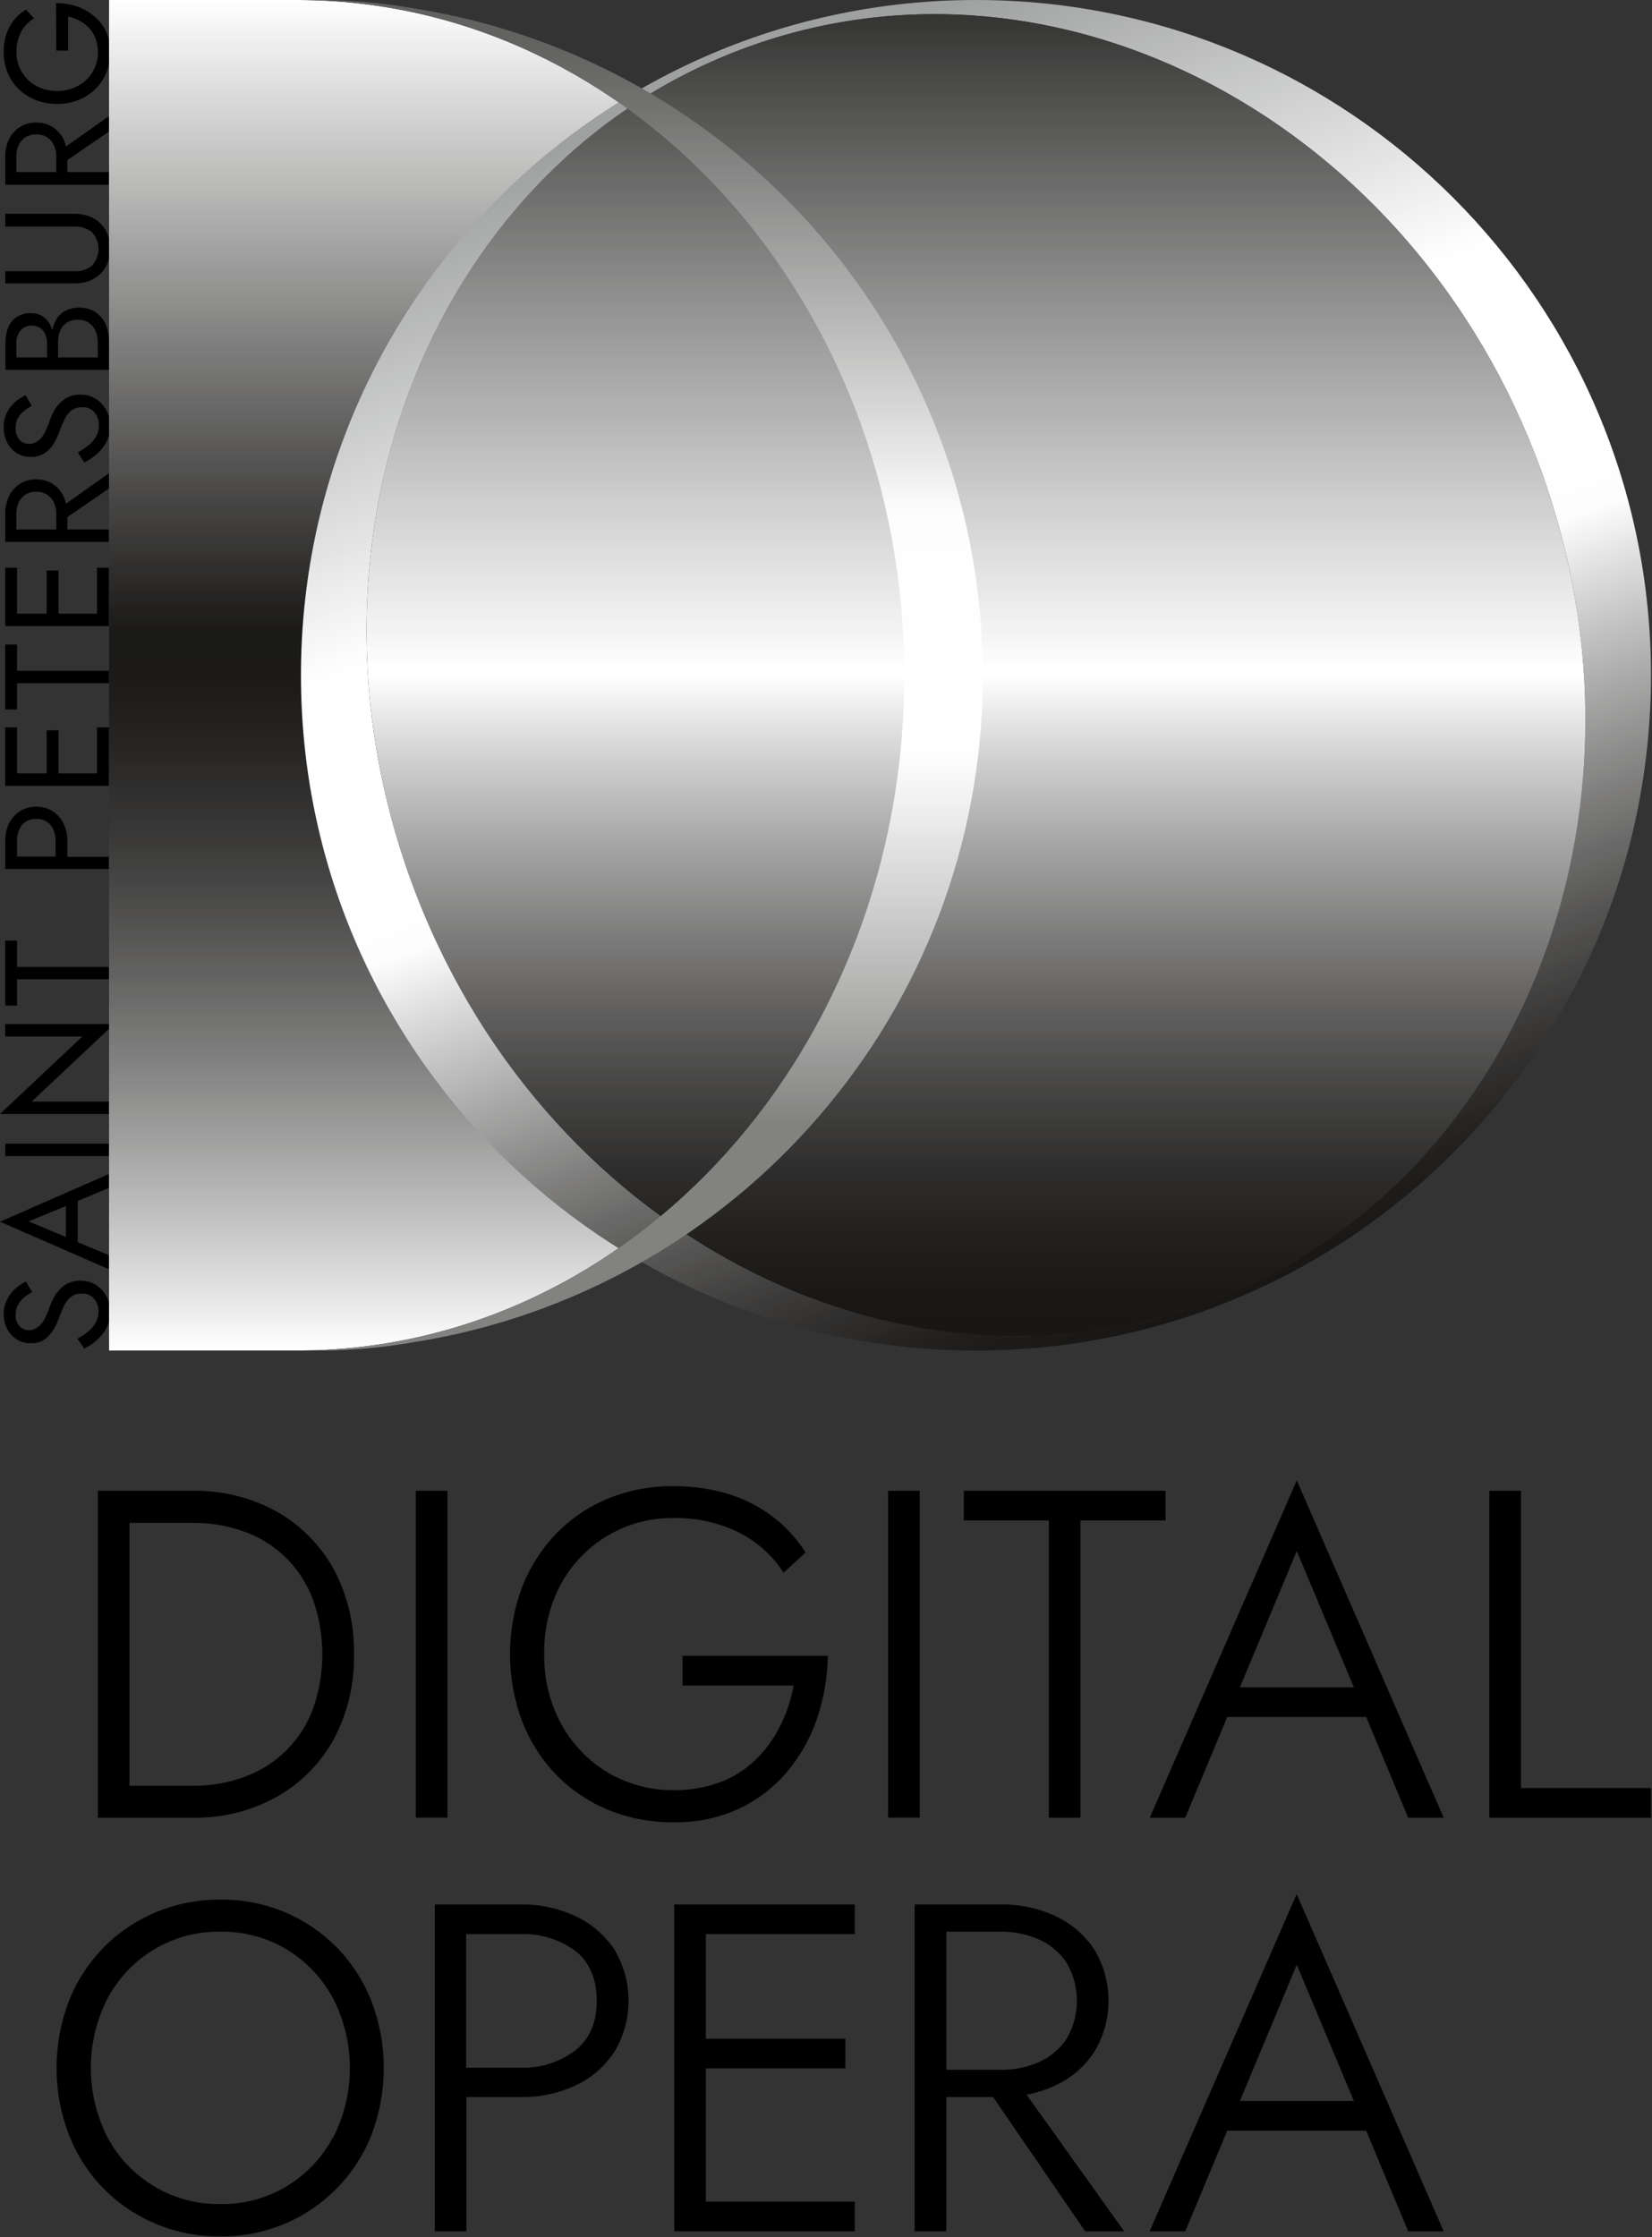 <?xml version="1.0" encoding="UTF-8"?> <svg xmlns="http://www.w3.org/2000/svg" width="984" height="1332" viewBox="0 0 984 1332" fill="none"><rect x="0" y="0" width="984" height="1332" fill="#333333" stroke="none"/><path fill-rule="evenodd" clip-rule="evenodd" d="M705.99 1082.29L731 1022.33H813.759L838.773 1082.29H859.929L772.417 881.446L684.834 1082.29H705.99ZM772.417 923.542L806.434 1004.65H738.541L772.417 923.542ZM362.591 1077.76C350.926 1073.03 340.335 1065.94 331.465 1056.93C322.633 1047.79 315.696 1036.95 311.063 1025.05C301.343 999.197 301.343 970.625 311.063 944.769C315.708 932.9 322.645 922.088 331.465 912.964C340.298 903.969 350.838 896.882 362.45 892.133C374.773 887.196 387.93 884.734 401.183 884.888C412.311 884.783 423.393 886.371 434.055 889.6C443.716 892.616 452.786 897.311 460.856 903.473C468.339 909.269 474.759 916.339 479.829 924.38L466.752 936.441C460.432 926.638 451.749 918.634 441.525 913.181C429.039 906.76 415.182 903.565 401.183 903.873C387.635 903.682 374.282 907.185 362.529 914.014C350.772 920.851 341.043 930.758 334.361 942.707C327.361 955.585 323.849 970.104 324.174 984.803C323.895 999.514 327.457 1014.04 334.502 1026.9C341.098 1038.78 350.692 1048.68 362.304 1055.55C374.165 1062.47 387.643 1066.04 401.325 1065.88C410.586 1066.01 419.794 1064.47 428.518 1061.31C436.296 1058.45 443.425 1054.04 449.495 1048.35C455.249 1042.88 460.082 1036.49 463.789 1029.43C467.602 1022.3 470.393 1014.65 472.076 1006.72L472.759 1003.6H406.541V985.923H493.087C492.899 998.239 490.862 1010.46 487.05 1022.15C483.162 1033.99 477.101 1044.98 469.185 1054.54C461.281 1064.01 451.441 1071.62 440.346 1076.85C428.097 1082.48 414.769 1085.26 401.325 1085.01C388.072 1085.16 374.915 1082.7 362.591 1077.76ZM198.537 1036.06C206.982 1020.41 211.219 1002.78 210.831 984.948C211.215 967.121 206.978 949.51 198.537 933.866C190.517 919.593 178.772 907.835 164.59 899.89C149.321 891.55 132.193 887.329 114.849 887.642H58.284V1082.29H114.849C132.193 1082.61 149.325 1078.39 164.59 1070.04C178.772 1062.09 190.517 1050.34 198.537 1036.06ZM146.155 1057.8C136.135 1061.54 125.527 1063.39 114.849 1063.27H77.116V906.731H114.849C125.527 906.623 136.131 908.473 146.155 912.206C155.37 915.564 163.757 920.93 170.723 927.908C177.689 934.891 183.072 943.328 186.496 952.635C193.833 973.545 193.833 996.385 186.496 1017.3C183.072 1026.6 177.689 1035.04 170.723 1042.02C163.757 1049 155.37 1054.36 146.155 1057.72V1057.8ZM266.505 887.642H247.674V1082.25H266.505V887.642ZM547.831 887.642H529V1082.25H547.831V887.642ZM643.596 1082.29H624.732V905.319H574.062V887.642H694.271V905.319H643.596V1082.29ZM887.122 887.642H905.954V1064.61H983.388V1082.29H887.122V887.642Z" fill="black"></path><path fill-rule="evenodd" clip-rule="evenodd" d="M731 1268.63L705.99 1328.55H684.763L772.346 1127.74L859.929 1328.55H838.772L813.758 1268.63H731ZM806.434 1250.95L772.417 1169.84L738.545 1250.95H806.434ZM200.932 1159.84C192.108 1150.83 181.634 1143.66 170.093 1138.72C157.791 1133.54 144.575 1130.93 131.252 1131.07C117.978 1130.95 104.812 1133.55 92.551 1138.72C80.907 1143.57 70.337 1150.75 61.479 1159.82C52.622 1168.89 45.652 1179.68 40.99 1191.54C31.245 1217.1 31.245 1245.42 40.99 1270.98C45.627 1282.87 52.564 1293.7 61.392 1302.82C70.266 1311.86 80.807 1319.03 92.41 1323.94C104.671 1329.11 117.832 1331.71 131.11 1331.59C144.434 1331.73 157.649 1329.12 169.952 1323.94C181.488 1319.01 191.966 1311.83 200.79 1302.82C209.681 1293.72 216.672 1282.89 221.334 1270.98C231.033 1245.47 231.033 1217.22 221.334 1191.72C216.689 1179.83 209.756 1168.99 200.932 1159.84ZM198.216 1272.76C191.691 1284.96 181.98 1295.11 170.139 1302.09C158.303 1309.06 144.8 1312.61 131.11 1312.31C117.449 1312.53 103.988 1308.96 92.18 1301.99C80.373 1295.02 70.666 1284.91 64.108 1272.76C57.538 1259.94 54.105 1245.7 54.105 1231.26C54.105 1216.81 57.538 1202.57 64.108 1189.76C70.674 1177.58 80.398 1167.45 92.235 1160.47C104.067 1153.49 117.561 1149.93 131.252 1150.16C145.213 1149.93 158.965 1153.62 170.989 1160.82C182.467 1167.87 191.908 1177.86 198.362 1189.8C204.957 1202.61 208.402 1216.86 208.402 1231.31C208.402 1245.77 204.957 1260.01 198.362 1272.83L198.216 1272.76ZM342.901 1140.96C332.531 1136.13 321.224 1133.73 309.813 1133.94H258.964V1328.55H277.795V1248.63H309.955C321.366 1248.84 332.677 1246.43 343.043 1241.6C352.354 1237.24 360.287 1230.34 365.949 1221.68C371.486 1212.51 374.415 1201.96 374.415 1191.21C374.415 1180.46 371.486 1169.92 365.949 1160.74C360.195 1152.14 352.221 1145.29 342.901 1140.96ZM342.472 1221.02C333.019 1228.02 321.512 1231.58 309.813 1231.13H277.654V1151.61H309.813C321.474 1151.11 332.969 1154.56 342.472 1161.43C351.05 1168.1 355.442 1178.13 355.442 1191.28C355.442 1204.43 351.084 1214.25 342.472 1221.02ZM420.443 1310.87H509.135V1328.55H401.612V1133.94H509.135V1151.61H420.443V1213.85H503.523V1231.53H420.443V1310.87ZM615.261 1246.38C619.965 1245.28 624.54 1243.68 628.91 1241.6C638.218 1237.24 646.15 1230.34 651.816 1221.68C657.353 1212.51 660.282 1201.96 660.282 1191.21C660.282 1180.46 657.353 1169.92 651.816 1160.74C646.1 1152.16 638.184 1145.32 628.91 1140.96C618.54 1136.14 607.233 1133.74 595.822 1133.94H544.827V1328.55H563.662V1248.63H591.535L646.383 1328.55H669.614L611.508 1247.25L615.261 1246.38ZM563.7 1232.4V1150.16H595.855C603.925 1150.02 611.924 1151.67 619.299 1154.98C625.935 1157.99 631.581 1162.87 635.559 1169.04C639.422 1175.8 641.455 1183.47 641.455 1191.28C641.455 1199.1 639.422 1206.77 635.559 1213.52C631.581 1219.69 625.935 1224.58 619.299 1227.58C611.933 1230.92 603.925 1232.56 595.855 1232.4H563.7Z" fill="black"></path><path fill-rule="evenodd" clip-rule="evenodd" d="M64.831 755.718V747.36L46.316 739.615V715.08L64.831 707.335V699.044L0 727.437L64.831 755.718ZM39.267 718.109V736.549L17.023 727.258L39.267 718.109ZM35.576 767.788C34.13 769.283 32.901 770.966 31.926 772.795C31.039 774.458 30.272 776.178 29.622 777.949C28.701 780.861 27.481 783.678 25.968 786.344C24.973 788.052 23.585 789.506 21.914 790.594C20.519 791.506 18.881 792.006 17.202 792.035C15.161 792.014 13.203 791.198 11.761 789.764C10.886 788.785 10.22 787.644 9.803 786.406C9.387 785.165 9.237 783.857 9.353 782.557C9.345 780.44 9.895 778.353 10.957 776.503C11.866 774.866 13.107 773.429 14.611 772.291C15.994 771.166 17.502 770.2 19.102 769.408L15.448 763.071C13.186 764.113 11.095 765.488 9.241 767.138C7.249 768.933 5.604 771.07 4.383 773.445C2.979 776.128 2.229 779.103 2.191 782.128C2.133 785.286 2.85 788.415 4.275 791.239C5.566 793.802 7.537 795.964 9.974 797.51C12.453 799.051 15.336 799.843 18.265 799.78C20.802 799.888 23.323 799.33 25.568 798.159C27.377 797.093 28.951 795.685 30.205 794.014C31.509 792.389 32.601 790.61 33.459 788.719C34.251 787.077 34.947 785.394 35.538 783.678C36.342 781.44 37.267 779.249 38.317 777.12C39.25 775.17 40.625 773.458 42.333 772.112C44.25 770.741 46.583 770.071 48.945 770.204C50.253 770.158 51.557 770.4 52.766 770.912C53.974 771.425 55.049 772.187 55.919 773.158C57.815 775.32 58.794 778.12 58.661 780.974C58.694 783.244 58.144 785.49 57.053 787.494C55.932 789.481 54.445 791.235 52.67 792.681C50.62 794.331 48.433 795.797 46.133 797.08L50.187 802.988C52.957 801.609 55.528 799.863 57.819 797.801C60.19 795.718 62.136 793.21 63.552 790.41C65.006 787.565 65.756 784.415 65.743 781.224C65.756 778.841 65.339 776.474 64.502 774.237C63.669 772.029 62.431 769.987 60.848 768.221C59.269 766.383 57.29 764.917 55.057 763.934C52.828 762.942 50.403 762.467 47.958 762.53C45.441 762.459 42.941 762.967 40.654 764.005C38.755 764.971 37.038 766.246 35.576 767.788ZM3.108 680.963H64.831V688.35H3.108V680.963ZM49.053 617.161L0 663.277H64.831V655.886H18.886L67.901 609.774H3.071V617.161H49.053ZM10.153 583.077V598.75H3.071V560.021H10.153V575.694H64.831V583.077H10.153ZM5.333 490.307C3.8 493.619 3.037 497.227 3.108 500.864V517.4H64.831V510.197H40.179V501.043C40.238 497.402 39.463 493.794 37.913 490.486C36.496 487.482 34.276 484.916 31.484 483.066C28.555 481.216 25.139 480.266 21.66 480.329C18.157 480.25 14.711 481.204 11.761 483.066C8.995 484.862 6.77 487.366 5.333 490.307ZM30.172 491.244C32.209 494.036 33.238 497.423 33.093 500.864V510.013H10.153V500.864C10.003 497.435 11.007 494.052 13.007 491.244C14.049 490.011 15.373 489.04 16.873 488.415C18.373 487.786 20.002 487.524 21.623 487.641C23.235 487.532 24.852 487.799 26.339 488.428C27.822 489.053 29.139 490.019 30.172 491.244ZM3.071 467.901V463.793V460.477V433.096H10.153V460.477H27.797V434.829H34.847V460.477H57.782V433.096H64.831V460.477V463.793V467.901H3.071ZM10.153 422.472V406.836H64.831V399.412H10.153V383.776H3.071V422.472H10.153ZM3.071 372.789V368.682V365.403V337.985H10.153V365.403H27.797V339.714H34.847V365.403H57.782V337.985H64.831V365.403V368.682V372.789H3.071ZM37.875 295.547C36.463 292.552 34.238 289.994 31.447 288.16C28.526 286.294 25.102 285.34 21.623 285.423C18.119 285.327 14.669 286.281 11.724 288.16C8.949 289.998 6.741 292.556 5.333 295.547C3.795 298.868 3.033 302.488 3.108 306.138V322.64H64.831V315.254H40.179V307.834L64.868 290.902V281.749L39.304 299.943C38.984 298.43 38.509 296.96 37.875 295.547ZM9.716 315.254V306.138C9.67 303.763 10.145 301.405 11.103 299.222C11.978 297.305 13.382 295.668 15.161 294.502C17.102 293.335 19.348 292.743 21.623 292.81C23.889 292.743 26.122 293.335 28.051 294.502C29.826 295.668 31.234 297.305 32.109 299.222C33.097 301.397 33.584 303.759 33.53 306.138V315.254H9.716ZM31.926 245.073C32.901 243.248 34.13 241.561 35.576 240.065C37.038 238.582 38.742 237.353 40.617 236.428C42.904 235.387 45.404 234.883 47.92 234.949C50.362 234.912 52.778 235.399 55.007 236.387C57.236 237.366 59.219 238.824 60.815 240.644C62.394 242.411 63.631 244.448 64.469 246.656C65.302 248.898 65.718 251.264 65.706 253.647C65.731 256.834 64.993 259.984 63.552 262.834C62.127 265.638 60.181 268.158 57.819 270.258C55.519 272.3 52.949 274.033 50.187 275.408L46.387 269.354C48.687 268.079 50.874 266.608 52.924 264.963C54.707 263.521 56.199 261.763 57.307 259.772C58.398 257.768 58.952 255.522 58.915 253.252C59.048 250.393 58.069 247.598 56.174 245.436C55.303 244.469 54.228 243.702 53.02 243.19C51.816 242.678 50.512 242.436 49.199 242.482C46.841 242.369 44.516 243.04 42.587 244.39C40.879 245.736 39.504 247.448 38.571 249.398C37.521 251.531 36.596 253.718 35.796 255.951C35.201 257.676 34.505 259.359 33.713 260.997C32.847 262.896 31.759 264.688 30.464 266.329C29.122 268.004 27.46 269.4 25.568 270.437C23.323 271.608 20.802 272.166 18.265 272.058C15.336 272.12 12.453 271.329 9.974 269.787C7.537 268.246 5.566 266.079 4.275 263.517C2.85 260.692 2.133 257.564 2.191 254.405C2.129 251.393 2.779 248.406 4.091 245.686C5.312 243.311 6.958 241.178 8.949 239.382C10.841 237.732 12.97 236.37 15.269 235.345L18.919 241.686C17.327 242.49 15.819 243.457 14.428 244.569C12.928 245.706 11.682 247.144 10.774 248.785C9.778 250.648 9.287 252.731 9.353 254.835C9.237 256.134 9.387 257.447 9.803 258.684C10.22 259.926 10.886 261.063 11.761 262.042C13.203 263.475 15.157 264.292 17.202 264.313C18.869 264.33 20.502 263.875 21.914 263.013C23.656 261.901 25.085 260.376 26.081 258.584C27.589 255.918 28.81 253.106 29.73 250.189C30.347 248.435 31.076 246.727 31.926 245.073ZM34.372 188.941C32.976 190.937 31.968 193.174 31.414 195.536L31.155 196.761L30.61 195.032C29.689 192.533 28.068 190.345 25.935 188.729C23.814 187.204 21.252 186.408 18.627 186.458C15.565 186.333 12.536 187.125 9.937 188.729C7.641 190.279 5.874 192.478 4.858 195.032C3.7 198.082 3.141 201.323 3.216 204.577V220.213H64.939V203.715C65.006 200.09 64.335 196.486 62.969 193.124C61.694 190.204 59.607 187.708 56.94 185.917C53.953 183.992 50.428 183.034 46.862 183.179C44.337 183.121 41.833 183.65 39.559 184.729C37.5 185.692 35.721 187.137 34.372 188.941ZM9.716 204.577C9.612 201.827 10.461 199.119 12.128 196.907C12.94 195.903 13.986 195.107 15.174 194.578C16.361 194.057 17.657 193.812 18.956 193.882C20.702 193.832 22.423 194.311 23.889 195.249C25.273 196.22 26.352 197.553 26.993 199.103C27.718 200.84 28.081 202.702 28.051 204.577V212.831H9.791L9.716 204.577ZM52.745 192.078C54.515 193.245 55.924 194.878 56.794 196.799C57.786 198.969 58.273 201.336 58.223 203.715V212.831H34.588V203.715C34.555 201.886 34.801 200.065 35.321 198.311C35.776 196.77 36.546 195.336 37.584 194.095C38.559 192.903 39.813 191.966 41.237 191.358C42.829 190.683 44.545 190.349 46.279 190.387C48.545 190.291 50.795 190.854 52.745 192.008V192.078ZM54.786 138.292C51.92 135.955 48.279 134.747 44.562 134.905H3.108V127.302H44.562C47.441 127.268 50.299 127.756 52.999 128.743C55.515 129.643 57.807 131.068 59.719 132.922C61.631 134.784 63.135 137.017 64.135 139.48C66.231 144.971 66.231 151.028 64.135 156.519C63.131 158.998 61.627 161.252 59.719 163.148C57.79 164.977 55.503 166.402 52.999 167.327C50.291 168.285 47.437 168.764 44.562 168.731H3.108V161.527H44.562C48.279 161.702 51.928 160.494 54.786 158.14C57.282 155.42 58.661 151.883 58.661 148.216C58.661 144.55 57.282 141.013 54.786 138.292ZM37.875 82.918C36.434 79.985 34.213 77.494 31.447 75.711C28.526 73.844 25.102 72.89 21.623 72.974C18.119 72.878 14.669 73.832 11.724 75.711C8.97 77.49 6.758 79.985 5.333 82.918C3.8 86.227 3.037 89.834 3.108 93.472V110.008H64.831V102.479H40.179V95.276L64.868 78.344V69.191L39.3 87.206C38.98 85.731 38.5 84.293 37.875 82.918ZM9.716 102.479V93.33C9.678 90.951 10.153 88.597 11.103 86.414C11.978 84.506 13.386 82.877 15.161 81.727C17.102 80.556 19.348 79.969 21.623 80.035C23.889 79.973 26.122 80.56 28.051 81.727C29.826 82.877 31.234 84.506 32.109 86.414C33.088 88.589 33.576 90.947 33.53 93.33V102.479H9.716ZM40.579 30.136H33.53L33.347 1.856C37.492 1.839 41.612 2.485 45.55 3.768C49.303 4.985 52.791 6.905 55.811 9.422C58.907 11.909 61.402 15.05 63.114 18.608C64.902 22.5 65.785 26.733 65.706 31.003C65.756 35.198 64.96 39.36 63.369 43.252C61.869 46.939 59.623 50.288 56.761 53.088C53.861 55.896 50.424 58.1 46.641 59.571C42.612 61.142 38.304 61.925 33.967 61.875C29.622 61.929 25.306 61.146 21.26 59.571C17.49 58.083 14.053 55.88 11.14 53.088C8.282 50.288 6.033 46.939 4.529 43.252C2.954 39.356 2.162 35.198 2.191 31.003C2.15 27.478 2.641 23.97 3.654 20.591C4.658 17.55 6.179 14.7 8.149 12.159C10.145 9.584 12.624 7.405 15.448 5.747L20.306 10.972C17.023 12.863 14.353 15.638 12.603 18.971C10.67 22.712 9.716 26.874 9.828 31.074C9.77 35.152 10.832 39.173 12.895 42.71C14.924 46.185 17.865 49.059 21.406 51.034C25.277 53.155 29.651 54.225 34.08 54.134C38.484 54.213 42.829 53.142 46.679 51.034C50.257 49.043 53.228 46.139 55.278 42.627C57.328 39.119 58.382 35.127 58.328 31.074C58.369 28.299 57.898 25.541 56.94 22.933C56.09 20.629 54.786 18.508 53.107 16.7C51.482 14.975 49.583 13.525 47.483 12.413C45.325 11.222 43 10.359 40.579 9.855V30.136Z" fill="black"></path><path d="M64.946 0V804.136H176.984C376.727 804.136 538.644 624.125 538.644 402.072C538.644 180.015 376.727 0 176.984 0H64.946Z" fill="url(#paint0_linear_52_126)"></path><path d="M179.255 402.072C179.255 624.125 359.266 804.136 581.319 804.136C803.376 804.136 983.387 624.125 983.387 402.072C983.387 180.015 803.376 0 581.319 0C359.266 0 179.255 180.015 179.255 402.072ZM244.894 524.514C169.714 317.96 259.393 95.686 445.195 28.06C630.993 -39.567 842.559 73.064 917.743 279.618C992.924 486.176 903.249 708.45 717.451 776.076C680.875 789.388 643.292 795.716 605.958 795.716C453.627 795.724 305.28 690.414 244.894 524.514Z" fill="url(#paint1_linear_52_126)"></path><path d="M445.195 28.06C259.393 95.686 169.714 317.96 244.894 524.514C320.078 731.073 531.645 843.699 717.447 776.076C903.249 708.454 992.923 486.176 917.743 279.618C857.362 113.734 709.002 8.428 556.688 8.42C519.342 8.416 481.779 14.744 445.195 28.06Z" fill="url(#paint2_linear_52_126)"></path><path d="M176.984 0C376.727 0 538.644 180.015 538.644 402.072C538.644 624.125 376.727 804.136 176.984 804.136H189.754C209.202 804.136 228.275 802.378 246.89 799.091C438.754 768.636 585.435 602.502 585.435 402.072C585.435 201.646 438.766 35.521 246.919 5.054C228.292 1.758 209.21 0 189.754 0H176.984Z" fill="url(#paint3_linear_52_126)"></path><defs><linearGradient id="paint0_linear_52_126" x1="301.796" y1="804.134" x2="301.796" y2="0.003" gradientUnits="userSpaceOnUse"><stop stop-color="white"></stop><stop offset="0.004" stop-color="#FCFCFC"></stop><stop offset="0.008" stop-color="#FAFAFA"></stop><stop offset="0.012" stop-color="#F7F7F7"></stop><stop offset="0.016" stop-color="#F5F5F5"></stop><stop offset="0.02" stop-color="#F2F2F2"></stop><stop offset="0.023" stop-color="#F0F0F0"></stop><stop offset="0.027" stop-color="#EDEDED"></stop><stop offset="0.031" stop-color="#EBEBEB"></stop><stop offset="0.035" stop-color="#E8E8E8"></stop><stop offset="0.039" stop-color="#E6E6E6"></stop><stop offset="0.043" stop-color="#E4E3E3"></stop><stop offset="0.047" stop-color="#E1E1E1"></stop><stop offset="0.051" stop-color="#DFDFDE"></stop><stop offset="0.055" stop-color="#DCDCDC"></stop><stop offset="0.059" stop-color="#DADADA"></stop><stop offset="0.062" stop-color="#D7D7D7"></stop><stop offset="0.066" stop-color="#D5D5D5"></stop><stop offset="0.07" stop-color="#D3D2D2"></stop><stop offset="0.074" stop-color="#D0D0D0"></stop><stop offset="0.078" stop-color="#CECECD"></stop><stop offset="0.082" stop-color="#CCCBCB"></stop><stop offset="0.086" stop-color="#C9C9C9"></stop><stop offset="0.09" stop-color="#C7C7C6"></stop><stop offset="0.094" stop-color="#C5C4C4"></stop><stop offset="0.098" stop-color="#C2C2C2"></stop><stop offset="0.102" stop-color="#C0C0BF"></stop><stop offset="0.105" stop-color="#BEBDBD"></stop><stop offset="0.109" stop-color="#BBBBBB"></stop><stop offset="0.113" stop-color="#B9B9B9"></stop><stop offset="0.117" stop-color="#B7B7B6"></stop><stop offset="0.121" stop-color="#B5B4B4"></stop><stop offset="0.125" stop-color="#B2B2B2"></stop><stop offset="0.129" stop-color="#B0B0AF"></stop><stop offset="0.133" stop-color="#AEAEAD"></stop><stop offset="0.137" stop-color="#ACABAB"></stop><stop offset="0.141" stop-color="#A9A9A9"></stop><stop offset="0.145" stop-color="#A7A7A7"></stop><stop offset="0.148" stop-color="#A5A5A4"></stop><stop offset="0.152" stop-color="#A3A3A2"></stop><stop offset="0.156" stop-color="#A1A0A0"></stop><stop offset="0.16" stop-color="#9F9E9E"></stop><stop offset="0.164" stop-color="#9D9C9C"></stop><stop offset="0.168" stop-color="#9A9A9A"></stop><stop offset="0.172" stop-color="#989897"></stop><stop offset="0.176" stop-color="#969695"></stop><stop offset="0.18" stop-color="#949493"></stop><stop offset="0.184" stop-color="#929291"></stop><stop offset="0.188" stop-color="#90908F"></stop><stop offset="0.191" stop-color="#8E8D8D"></stop><stop offset="0.195" stop-color="#8C8B8B"></stop><stop offset="0.199" stop-color="#8A8989"></stop><stop offset="0.203" stop-color="#888787"></stop><stop offset="0.207" stop-color="#868585"></stop><stop offset="0.211" stop-color="#848383"></stop><stop offset="0.215" stop-color="#828181"></stop><stop offset="0.219" stop-color="#807F7F"></stop><stop offset="0.223" stop-color="#7E7D7D"></stop><stop offset="0.227" stop-color="#7C7B7B"></stop><stop offset="0.23" stop-color="#7A7979"></stop><stop offset="0.234" stop-color="#787877"></stop><stop offset="0.238" stop-color="#767675"></stop><stop offset="0.242" stop-color="#747473"></stop><stop offset="0.246" stop-color="#727271"></stop><stop offset="0.25" stop-color="#71706F"></stop><stop offset="0.254" stop-color="#6F6E6D"></stop><stop offset="0.258" stop-color="#6D6C6C"></stop><stop offset="0.262" stop-color="#6B6A6A"></stop><stop offset="0.266" stop-color="#696968"></stop><stop offset="0.27" stop-color="#676766"></stop><stop offset="0.273" stop-color="#666564"></stop><stop offset="0.277" stop-color="#646362"></stop><stop offset="0.281" stop-color="#626161"></stop><stop offset="0.285" stop-color="#60605F"></stop><stop offset="0.289" stop-color="#5F5E5D"></stop><stop offset="0.293" stop-color="#5D5C5B"></stop><stop offset="0.297" stop-color="#5B5A5A"></stop><stop offset="0.301" stop-color="#595958"></stop><stop offset="0.305" stop-color="#585756"></stop><stop offset="0.309" stop-color="#565555"></stop><stop offset="0.312" stop-color="#545453"></stop><stop offset="0.316" stop-color="#535251"></stop><stop offset="0.32" stop-color="#515050"></stop><stop offset="0.324" stop-color="#504F4E"></stop><stop offset="0.328" stop-color="#4E4D4C"></stop><stop offset="0.332" stop-color="#4C4C4B"></stop><stop offset="0.336" stop-color="#4B4A49"></stop><stop offset="0.34" stop-color="#494848"></stop><stop offset="0.344" stop-color="#484746"></stop><stop offset="0.348" stop-color="#464545"></stop><stop offset="0.352" stop-color="#454443"></stop><stop offset="0.355" stop-color="#434242"></stop><stop offset="0.359" stop-color="#424140"></stop><stop offset="0.363" stop-color="#40403F"></stop><stop offset="0.367" stop-color="#3F3E3D"></stop><stop offset="0.371" stop-color="#3D3D3C"></stop><stop offset="0.375" stop-color="#3C3B3A"></stop><stop offset="0.379" stop-color="#3B3A39"></stop><stop offset="0.383" stop-color="#393838"></stop><stop offset="0.387" stop-color="#383736"></stop><stop offset="0.391" stop-color="#373635"></stop><stop offset="0.395" stop-color="#353434"></stop><stop offset="0.398" stop-color="#343332"></stop><stop offset="0.406" stop-color="#333231"></stop><stop offset="0.414" stop-color="#302F2F"></stop><stop offset="0.422" stop-color="#2E2D2C"></stop><stop offset="0.43" stop-color="#2C2B2A"></stop><stop offset="0.438" stop-color="#292827"></stop><stop offset="0.445" stop-color="#272625"></stop><stop offset="0.453" stop-color="#252423"></stop><stop offset="0.461" stop-color="#232221"></stop><stop offset="0.469" stop-color="#21201F"></stop><stop offset="0.477" stop-color="#201F1E"></stop><stop offset="0.484" stop-color="#1E1D1C"></stop><stop offset="0.492" stop-color="#1D1C1B"></stop><stop offset="0.5" stop-color="#1B1A19"></stop><stop offset="0.531" stop-color="#1A1A19"></stop><stop offset="0.535" stop-color="#1C1B1A"></stop><stop offset="0.539" stop-color="#1E1D1C"></stop><stop offset="0.543" stop-color="#1F1F1E"></stop><stop offset="0.547" stop-color="#21201F"></stop><stop offset="0.551" stop-color="#232221"></stop><stop offset="0.555" stop-color="#252423"></stop><stop offset="0.559" stop-color="#262525"></stop><stop offset="0.562" stop-color="#282726"></stop><stop offset="0.566" stop-color="#2A2928"></stop><stop offset="0.57" stop-color="#2C2B2A"></stop><stop offset="0.574" stop-color="#2E2D2C"></stop><stop offset="0.578" stop-color="#2F2E2E"></stop><stop offset="0.582" stop-color="#31302F"></stop><stop offset="0.586" stop-color="#333231"></stop><stop offset="0.59" stop-color="#353433"></stop><stop offset="0.594" stop-color="#373635"></stop><stop offset="0.598" stop-color="#383837"></stop><stop offset="0.602" stop-color="#3A3939"></stop><stop offset="0.605" stop-color="#3C3B3A"></stop><stop offset="0.609" stop-color="#3E3D3C"></stop><stop offset="0.613" stop-color="#403F3E"></stop><stop offset="0.617" stop-color="#424140"></stop><stop offset="0.621" stop-color="#434342"></stop><stop offset="0.625" stop-color="#454444"></stop><stop offset="0.629" stop-color="#474646"></stop><stop offset="0.633" stop-color="#494847"></stop><stop offset="0.637" stop-color="#4B4A49"></stop><stop offset="0.641" stop-color="#4D4C4B"></stop><stop offset="0.645" stop-color="#4F4E4D"></stop><stop offset="0.648" stop-color="#50504F"></stop><stop offset="0.652" stop-color="#525251"></stop><stop offset="0.656" stop-color="#545353"></stop><stop offset="0.66" stop-color="#565555"></stop><stop offset="0.664" stop-color="#585756"></stop><stop offset="0.668" stop-color="#5A5958"></stop><stop offset="0.672" stop-color="#5C5B5A"></stop><stop offset="0.676" stop-color="#5E5D5C"></stop><stop offset="0.68" stop-color="#5F5F5E"></stop><stop offset="0.684" stop-color="#616160"></stop><stop offset="0.688" stop-color="#636362"></stop><stop offset="0.691" stop-color="#656464"></stop><stop offset="0.695" stop-color="#676666"></stop><stop offset="0.699" stop-color="#696868"></stop><stop offset="0.703" stop-color="#6B6A6A"></stop><stop offset="0.707" stop-color="#6D6C6B"></stop><stop offset="0.711" stop-color="#6F6E6D"></stop><stop offset="0.715" stop-color="#71706F"></stop><stop offset="0.719" stop-color="#727271"></stop><stop offset="0.723" stop-color="#747473"></stop><stop offset="0.727" stop-color="#767675"></stop><stop offset="0.73" stop-color="#787877"></stop><stop offset="0.734" stop-color="#7A7979"></stop><stop offset="0.738" stop-color="#7C7B7B"></stop><stop offset="0.742" stop-color="#7E7D7D"></stop><stop offset="0.746" stop-color="#807F7F"></stop><stop offset="0.75" stop-color="#828181"></stop><stop offset="0.754" stop-color="#848383"></stop><stop offset="0.758" stop-color="#868585"></stop><stop offset="0.762" stop-color="#888786"></stop><stop offset="0.766" stop-color="#898988"></stop><stop offset="0.77" stop-color="#8B8B8A"></stop><stop offset="0.773" stop-color="#8D8D8C"></stop><stop offset="0.777" stop-color="#8F8F8E"></stop><stop offset="0.781" stop-color="#919190"></stop><stop offset="0.785" stop-color="#939392"></stop><stop offset="0.789" stop-color="#959594"></stop><stop offset="0.793" stop-color="#979796"></stop><stop offset="0.797" stop-color="#999898"></stop><stop offset="0.801" stop-color="#9B9A9A"></stop><stop offset="0.805" stop-color="#9D9C9C"></stop><stop offset="0.809" stop-color="#9F9E9E"></stop><stop offset="0.812" stop-color="#A1A0A0"></stop><stop offset="0.816" stop-color="#A3A2A2"></stop><stop offset="0.82" stop-color="#A5A4A4"></stop><stop offset="0.824" stop-color="#A6A6A6"></stop><stop offset="0.828" stop-color="#A8A8A8"></stop><stop offset="0.832" stop-color="#AAAAAA"></stop><stop offset="0.836" stop-color="#ACACAC"></stop><stop offset="0.84" stop-color="#AEAEAE"></stop><stop offset="0.844" stop-color="#B0B0B0"></stop><stop offset="0.848" stop-color="#B2B2B2"></stop><stop offset="0.852" stop-color="#B4B4B3"></stop><stop offset="0.855" stop-color="#B6B6B5"></stop><stop offset="0.859" stop-color="#B8B8B7"></stop><stop offset="0.863" stop-color="#BABAB9"></stop><stop offset="0.867" stop-color="#BCBCBB"></stop><stop offset="0.871" stop-color="#BEBEBD"></stop><stop offset="0.875" stop-color="#C0C0BF"></stop><stop offset="0.879" stop-color="#C2C2C1"></stop><stop offset="0.883" stop-color="#C4C4C3"></stop><stop offset="0.887" stop-color="#C6C5C5"></stop><stop offset="0.891" stop-color="#C8C7C7"></stop><stop offset="0.895" stop-color="#CAC9C9"></stop><stop offset="0.898" stop-color="#CCCBCB"></stop><stop offset="0.902" stop-color="#CECDCD"></stop><stop offset="0.906" stop-color="#D0CFCF"></stop><stop offset="0.91" stop-color="#D2D1D1"></stop><stop offset="0.914" stop-color="#D3D3D3"></stop><stop offset="0.918" stop-color="#D5D5D5"></stop><stop offset="0.922" stop-color="#D7D7D7"></stop><stop offset="0.926" stop-color="#D9D9D9"></stop><stop offset="0.93" stop-color="#DBDBDB"></stop><stop offset="0.934" stop-color="#DDDDDD"></stop><stop offset="0.938" stop-color="#DFDFDF"></stop><stop offset="0.941" stop-color="#E1E1E1"></stop><stop offset="0.945" stop-color="#E3E3E3"></stop><stop offset="0.949" stop-color="#E5E5E5"></stop><stop offset="0.953" stop-color="#E7E7E7"></stop><stop offset="0.957" stop-color="#E9E9E9"></stop><stop offset="0.961" stop-color="#EBEBEB"></stop><stop offset="0.965" stop-color="#EDEDED"></stop><stop offset="0.969" stop-color="#EFEFEF"></stop><stop offset="0.973" stop-color="#F1F1F1"></stop><stop offset="0.977" stop-color="#F3F3F3"></stop><stop offset="0.98" stop-color="#F5F5F5"></stop><stop offset="0.984" stop-color="#F7F7F7"></stop><stop offset="0.988" stop-color="#F9F9F9"></stop><stop offset="0.992" stop-color="#FBFBFB"></stop><stop offset="0.996" stop-color="#FDFDFD"></stop><stop offset="1" stop-color="white"></stop></linearGradient><linearGradient id="paint1_linear_52_126" x1="722.881" y1="779.994" x2="448.018" y2="46.186" gradientUnits="userSpaceOnUse"><stop stop-color="#181716"></stop><stop offset="0.016" stop-color="#191817"></stop><stop offset="0.023" stop-color="#1B1A19"></stop><stop offset="0.031" stop-color="#1C1B1A"></stop><stop offset="0.039" stop-color="#1E1D1C"></stop><stop offset="0.047" stop-color="#201F1E"></stop><stop offset="0.055" stop-color="#222120"></stop><stop offset="0.062" stop-color="#252423"></stop><stop offset="0.07" stop-color="#272625"></stop><stop offset="0.074" stop-color="#2A2928"></stop><stop offset="0.078" stop-color="#2B2A29"></stop><stop offset="0.082" stop-color="#2C2B2A"></stop><stop offset="0.086" stop-color="#2E2D2C"></stop><stop offset="0.09" stop-color="#2F2E2D"></stop><stop offset="0.094" stop-color="#302F2F"></stop><stop offset="0.098" stop-color="#323130"></stop><stop offset="0.102" stop-color="#333231"></stop><stop offset="0.105" stop-color="#353433"></stop><stop offset="0.109" stop-color="#363534"></stop><stop offset="0.113" stop-color="#383736"></stop><stop offset="0.117" stop-color="#393837"></stop><stop offset="0.121" stop-color="#3B3A39"></stop><stop offset="0.125" stop-color="#3C3B3B"></stop><stop offset="0.129" stop-color="#3E3D3C"></stop><stop offset="0.133" stop-color="#403F3E"></stop><stop offset="0.137" stop-color="#414040"></stop><stop offset="0.141" stop-color="#434241"></stop><stop offset="0.145" stop-color="#444443"></stop><stop offset="0.148" stop-color="#464545"></stop><stop offset="0.152" stop-color="#484746"></stop><stop offset="0.156" stop-color="#4A4948"></stop><stop offset="0.16" stop-color="#4B4B4A"></stop><stop offset="0.164" stop-color="#4D4C4B"></stop><stop offset="0.168" stop-color="#4F4E4D"></stop><stop offset="0.172" stop-color="#51504F"></stop><stop offset="0.176" stop-color="#525251"></stop><stop offset="0.18" stop-color="#545353"></stop><stop offset="0.184" stop-color="#565555"></stop><stop offset="0.188" stop-color="#585756"></stop><stop offset="0.191" stop-color="#5A5958"></stop><stop offset="0.195" stop-color="#5C5B5A"></stop><stop offset="0.199" stop-color="#5D5D5C"></stop><stop offset="0.203" stop-color="#5F5F5E"></stop><stop offset="0.207" stop-color="#616160"></stop><stop offset="0.211" stop-color="#636362"></stop><stop offset="0.215" stop-color="#656564"></stop><stop offset="0.219" stop-color="#676766"></stop><stop offset="0.223" stop-color="#696868"></stop><stop offset="0.227" stop-color="#6B6A6A"></stop><stop offset="0.23" stop-color="#6D6C6C"></stop><stop offset="0.234" stop-color="#6F6F6E"></stop><stop offset="0.238" stop-color="#717170"></stop><stop offset="0.242" stop-color="#737372"></stop><stop offset="0.246" stop-color="#757574"></stop><stop offset="0.25" stop-color="#777776"></stop><stop offset="0.254" stop-color="#797978"></stop><stop offset="0.258" stop-color="#7C7B7A"></stop><stop offset="0.262" stop-color="#7E7D7C"></stop><stop offset="0.266" stop-color="#807F7F"></stop><stop offset="0.27" stop-color="#828181"></stop><stop offset="0.273" stop-color="#848383"></stop><stop offset="0.277" stop-color="#868685"></stop><stop offset="0.281" stop-color="#888887"></stop><stop offset="0.285" stop-color="#8B8A89"></stop><stop offset="0.289" stop-color="#8D8C8C"></stop><stop offset="0.293" stop-color="#8F8E8E"></stop><stop offset="0.297" stop-color="#919190"></stop><stop offset="0.301" stop-color="#939392"></stop><stop offset="0.305" stop-color="#969595"></stop><stop offset="0.309" stop-color="#989797"></stop><stop offset="0.312" stop-color="#9A9A99"></stop><stop offset="0.316" stop-color="#9C9C9B"></stop><stop offset="0.32" stop-color="#9F9E9E"></stop><stop offset="0.324" stop-color="#A1A1A0"></stop><stop offset="0.328" stop-color="#A3A3A2"></stop><stop offset="0.332" stop-color="#A6A5A5"></stop><stop offset="0.336" stop-color="#A8A7A7"></stop><stop offset="0.34" stop-color="#AAAAA9"></stop><stop offset="0.344" stop-color="#ADACAC"></stop><stop offset="0.348" stop-color="#AFAFAE"></stop><stop offset="0.352" stop-color="#B1B1B1"></stop><stop offset="0.355" stop-color="#B4B3B3"></stop><stop offset="0.359" stop-color="#B6B6B5"></stop><stop offset="0.363" stop-color="#B8B8B8"></stop><stop offset="0.367" stop-color="#BBBBBA"></stop><stop offset="0.371" stop-color="#BDBDBD"></stop><stop offset="0.375" stop-color="#C0BFBF"></stop><stop offset="0.379" stop-color="#C2C2C2"></stop><stop offset="0.383" stop-color="#C5C4C4"></stop><stop offset="0.387" stop-color="#C7C7C7"></stop><stop offset="0.391" stop-color="#C9C9C9"></stop><stop offset="0.395" stop-color="#CCCCCB"></stop><stop offset="0.398" stop-color="#CECECE"></stop><stop offset="0.402" stop-color="#D1D1D1"></stop><stop offset="0.406" stop-color="#D3D3D3"></stop><stop offset="0.41" stop-color="#D6D6D6"></stop><stop offset="0.414" stop-color="#D8D8D8"></stop><stop offset="0.418" stop-color="#DBDBDB"></stop><stop offset="0.422" stop-color="#DEDDDD"></stop><stop offset="0.426" stop-color="#E0E0E0"></stop><stop offset="0.43" stop-color="#E3E3E2"></stop><stop offset="0.434" stop-color="#E5E5E5"></stop><stop offset="0.438" stop-color="#E8E8E8"></stop><stop offset="0.441" stop-color="#EAEAEA"></stop><stop offset="0.445" stop-color="#EDEDED"></stop><stop offset="0.449" stop-color="#F0F0EF"></stop><stop offset="0.453" stop-color="#F2F2F2"></stop><stop offset="0.457" stop-color="#F5F5F5"></stop><stop offset="0.461" stop-color="#F7F7F7"></stop><stop offset="0.465" stop-color="#FAFAFA"></stop><stop offset="0.469" stop-color="#FDFDFD"></stop><stop offset="0.5" stop-color="#FEFEFE"></stop><stop offset="0.625" stop-color="white"></stop><stop offset="0.688" stop-color="#FEFEFE"></stop><stop offset="0.695" stop-color="#FCFCFC"></stop><stop offset="0.703" stop-color="#FAFAFA"></stop><stop offset="0.711" stop-color="#F7F7F7"></stop><stop offset="0.719" stop-color="#F5F5F5"></stop><stop offset="0.727" stop-color="#F2F3F3"></stop><stop offset="0.734" stop-color="#F0F0F0"></stop><stop offset="0.742" stop-color="#EEEEEE"></stop><stop offset="0.75" stop-color="#EBECEC"></stop><stop offset="0.758" stop-color="#E9E9E9"></stop><stop offset="0.766" stop-color="#E7E7E7"></stop><stop offset="0.773" stop-color="#E4E4E4"></stop><stop offset="0.781" stop-color="#E2E2E2"></stop><stop offset="0.789" stop-color="#DFE0E0"></stop><stop offset="0.797" stop-color="#DDDDDD"></stop><stop offset="0.805" stop-color="#DBDBDB"></stop><stop offset="0.812" stop-color="#D8D9D9"></stop><stop offset="0.82" stop-color="#D6D6D6"></stop><stop offset="0.828" stop-color="#D4D4D4"></stop><stop offset="0.836" stop-color="#D1D2D2"></stop><stop offset="0.844" stop-color="#CFCFCF"></stop><stop offset="0.852" stop-color="#CCCDCD"></stop><stop offset="0.859" stop-color="#CACBCB"></stop><stop offset="0.867" stop-color="#C8C8C8"></stop><stop offset="0.875" stop-color="#C5C6C6"></stop><stop offset="0.883" stop-color="#C3C4C4"></stop><stop offset="0.891" stop-color="#C1C1C1"></stop><stop offset="0.898" stop-color="#BEBFBF"></stop><stop offset="0.906" stop-color="#BCBCBC"></stop><stop offset="0.914" stop-color="#B9BABA"></stop><stop offset="0.922" stop-color="#B7B8B8"></stop><stop offset="0.93" stop-color="#B5B5B5"></stop><stop offset="0.938" stop-color="#B2B3B3"></stop><stop offset="0.945" stop-color="#B0B1B1"></stop><stop offset="0.953" stop-color="#ADAEAE"></stop><stop offset="0.961" stop-color="#ABACAC"></stop><stop offset="0.969" stop-color="#A9AAAA"></stop><stop offset="0.977" stop-color="#A6A7A7"></stop><stop offset="0.984" stop-color="#A4A5A5"></stop><stop offset="0.992" stop-color="#A2A3A3"></stop><stop offset="1" stop-color="#9FA0A0"></stop></linearGradient><linearGradient id="paint2_linear_52_126" x1="581.321" y1="795.718" x2="581.321" y2="8.419" gradientUnits="userSpaceOnUse"><stop stop-color="#181716"></stop><stop offset="0.031" stop-color="#191817"></stop><stop offset="0.047" stop-color="#1C1B1A"></stop><stop offset="0.055" stop-color="#1D1C1B"></stop><stop offset="0.062" stop-color="#1F1E1D"></stop><stop offset="0.07" stop-color="#201F1E"></stop><stop offset="0.078" stop-color="#222120"></stop><stop offset="0.086" stop-color="#242322"></stop><stop offset="0.094" stop-color="#262524"></stop><stop offset="0.102" stop-color="#282726"></stop><stop offset="0.109" stop-color="#2A2928"></stop><stop offset="0.117" stop-color="#2C2B2A"></stop><stop offset="0.125" stop-color="#2E2D2D"></stop><stop offset="0.133" stop-color="#31302F"></stop><stop offset="0.137" stop-color="#333232"></stop><stop offset="0.141" stop-color="#353433"></stop><stop offset="0.145" stop-color="#363534"></stop><stop offset="0.148" stop-color="#373636"></stop><stop offset="0.152" stop-color="#393837"></stop><stop offset="0.156" stop-color="#3A3938"></stop><stop offset="0.16" stop-color="#3B3B3A"></stop><stop offset="0.164" stop-color="#3D3C3B"></stop><stop offset="0.168" stop-color="#3E3E3D"></stop><stop offset="0.172" stop-color="#403F3E"></stop><stop offset="0.176" stop-color="#414040"></stop><stop offset="0.18" stop-color="#434241"></stop><stop offset="0.184" stop-color="#444443"></stop><stop offset="0.188" stop-color="#464544"></stop><stop offset="0.191" stop-color="#484746"></stop><stop offset="0.195" stop-color="#494848"></stop><stop offset="0.199" stop-color="#4B4A49"></stop><stop offset="0.203" stop-color="#4C4C4B"></stop><stop offset="0.207" stop-color="#4E4D4D"></stop><stop offset="0.211" stop-color="#504F4E"></stop><stop offset="0.215" stop-color="#515150"></stop><stop offset="0.219" stop-color="#535252"></stop><stop offset="0.223" stop-color="#555454"></stop><stop offset="0.227" stop-color="#575655"></stop><stop offset="0.23" stop-color="#595857"></stop><stop offset="0.234" stop-color="#5A5A59"></stop><stop offset="0.238" stop-color="#5C5B5B"></stop><stop offset="0.242" stop-color="#5E5D5D"></stop><stop offset="0.246" stop-color="#605F5F"></stop><stop offset="0.25" stop-color="#626160"></stop><stop offset="0.254" stop-color="#646362"></stop><stop offset="0.258" stop-color="#666564"></stop><stop offset="0.262" stop-color="#686766"></stop><stop offset="0.266" stop-color="#6A6968"></stop><stop offset="0.27" stop-color="#6C6B6A"></stop><stop offset="0.273" stop-color="#6E6D6C"></stop><stop offset="0.277" stop-color="#706F6E"></stop><stop offset="0.281" stop-color="#727170"></stop><stop offset="0.285" stop-color="#747372"></stop><stop offset="0.289" stop-color="#767575"></stop><stop offset="0.293" stop-color="#787777"></stop><stop offset="0.297" stop-color="#7A7979"></stop><stop offset="0.301" stop-color="#7C7B7B"></stop><stop offset="0.305" stop-color="#7E7E7D"></stop><stop offset="0.309" stop-color="#80807F"></stop><stop offset="0.312" stop-color="#838281"></stop><stop offset="0.316" stop-color="#858484"></stop><stop offset="0.32" stop-color="#878686"></stop><stop offset="0.324" stop-color="#898988"></stop><stop offset="0.328" stop-color="#8B8B8A"></stop><stop offset="0.332" stop-color="#8E8D8D"></stop><stop offset="0.336" stop-color="#90908F"></stop><stop offset="0.34" stop-color="#929291"></stop><stop offset="0.344" stop-color="#959494"></stop><stop offset="0.348" stop-color="#979796"></stop><stop offset="0.352" stop-color="#999998"></stop><stop offset="0.355" stop-color="#9C9B9B"></stop><stop offset="0.359" stop-color="#9E9E9D"></stop><stop offset="0.363" stop-color="#A1A0A0"></stop><stop offset="0.367" stop-color="#A3A3A2"></stop><stop offset="0.371" stop-color="#A5A5A5"></stop><stop offset="0.375" stop-color="#A8A7A7"></stop><stop offset="0.379" stop-color="#AAAAAA"></stop><stop offset="0.383" stop-color="#ADACAC"></stop><stop offset="0.387" stop-color="#AFAFAF"></stop><stop offset="0.391" stop-color="#B2B2B1"></stop><stop offset="0.395" stop-color="#B4B4B4"></stop><stop offset="0.398" stop-color="#B7B7B6"></stop><stop offset="0.402" stop-color="#BAB9B9"></stop><stop offset="0.406" stop-color="#BCBCBC"></stop><stop offset="0.41" stop-color="#BFBEBE"></stop><stop offset="0.414" stop-color="#C1C1C1"></stop><stop offset="0.418" stop-color="#C4C4C3"></stop><stop offset="0.422" stop-color="#C7C6C6"></stop><stop offset="0.426" stop-color="#C9C9C9"></stop><stop offset="0.43" stop-color="#CCCCCC"></stop><stop offset="0.434" stop-color="#CFCECE"></stop><stop offset="0.438" stop-color="#D1D1D1"></stop><stop offset="0.441" stop-color="#D4D4D4"></stop><stop offset="0.445" stop-color="#D7D7D7"></stop><stop offset="0.449" stop-color="#DAD9D9"></stop><stop offset="0.453" stop-color="#DCDCDC"></stop><stop offset="0.457" stop-color="#DFDFDF"></stop><stop offset="0.461" stop-color="#E2E2E2"></stop><stop offset="0.465" stop-color="#E5E5E5"></stop><stop offset="0.469" stop-color="#E8E8E8"></stop><stop offset="0.473" stop-color="#EBEAEA"></stop><stop offset="0.477" stop-color="#EDEDED"></stop><stop offset="0.48" stop-color="#F0F0F0"></stop><stop offset="0.484" stop-color="#F3F3F3"></stop><stop offset="0.488" stop-color="#F6F6F6"></stop><stop offset="0.492" stop-color="#F9F9F9"></stop><stop offset="0.496" stop-color="#FCFCFC"></stop><stop offset="0.5" stop-color="white"></stop><stop offset="0.508" stop-color="#FEFEFE"></stop><stop offset="0.512" stop-color="#FBFBFB"></stop><stop offset="0.516" stop-color="#FAFAFA"></stop><stop offset="0.52" stop-color="#F9F9F9"></stop><stop offset="0.523" stop-color="#F7F7F7"></stop><stop offset="0.527" stop-color="#F6F6F6"></stop><stop offset="0.531" stop-color="#F4F4F4"></stop><stop offset="0.535" stop-color="#F3F3F3"></stop><stop offset="0.539" stop-color="#F2F2F2"></stop><stop offset="0.543" stop-color="#F0F0F0"></stop><stop offset="0.547" stop-color="#EFEFEF"></stop><stop offset="0.551" stop-color="#EDEDED"></stop><stop offset="0.555" stop-color="#ECECEC"></stop><stop offset="0.559" stop-color="#EAEAEA"></stop><stop offset="0.562" stop-color="#E9E9E9"></stop><stop offset="0.566" stop-color="#E7E7E7"></stop><stop offset="0.57" stop-color="#E6E6E6"></stop><stop offset="0.574" stop-color="#E4E4E4"></stop><stop offset="0.578" stop-color="#E3E3E3"></stop><stop offset="0.582" stop-color="#E1E1E1"></stop><stop offset="0.586" stop-color="#E0E0E0"></stop><stop offset="0.59" stop-color="#DEDEDE"></stop><stop offset="0.594" stop-color="#DDDDDD"></stop><stop offset="0.598" stop-color="#DBDBDB"></stop><stop offset="0.602" stop-color="#DADADA"></stop><stop offset="0.605" stop-color="#D8D8D8"></stop><stop offset="0.609" stop-color="#D7D7D7"></stop><stop offset="0.613" stop-color="#D5D5D5"></stop><stop offset="0.617" stop-color="#D4D4D4"></stop><stop offset="0.621" stop-color="#D2D2D2"></stop><stop offset="0.625" stop-color="#D1D1D0"></stop><stop offset="0.629" stop-color="#CFCFCF"></stop><stop offset="0.633" stop-color="#CECECD"></stop><stop offset="0.637" stop-color="#CCCCCC"></stop><stop offset="0.641" stop-color="#CACACA"></stop><stop offset="0.645" stop-color="#C9C9C9"></stop><stop offset="0.648" stop-color="#C7C7C7"></stop><stop offset="0.652" stop-color="#C6C6C5"></stop><stop offset="0.656" stop-color="#C4C4C4"></stop><stop offset="0.66" stop-color="#C3C3C2"></stop><stop offset="0.664" stop-color="#C1C1C1"></stop><stop offset="0.668" stop-color="#C0C0BF"></stop><stop offset="0.672" stop-color="#BEBEBE"></stop><stop offset="0.676" stop-color="#BCBCBC"></stop><stop offset="0.68" stop-color="#BBBBBA"></stop><stop offset="0.684" stop-color="#B9B9B9"></stop><stop offset="0.688" stop-color="#B8B8B7"></stop><stop offset="0.691" stop-color="#B6B6B6"></stop><stop offset="0.695" stop-color="#B4B4B4"></stop><stop offset="0.699" stop-color="#B3B3B2"></stop><stop offset="0.703" stop-color="#B1B1B1"></stop><stop offset="0.707" stop-color="#B0B0AF"></stop><stop offset="0.711" stop-color="#AEAEAE"></stop><stop offset="0.715" stop-color="#ACACAC"></stop><stop offset="0.719" stop-color="#ABABAA"></stop><stop offset="0.723" stop-color="#A9A9A9"></stop><stop offset="0.727" stop-color="#A8A8A7"></stop><stop offset="0.73" stop-color="#A6A6A6"></stop><stop offset="0.734" stop-color="#A4A4A4"></stop><stop offset="0.738" stop-color="#A3A3A2"></stop><stop offset="0.742" stop-color="#A1A1A1"></stop><stop offset="0.746" stop-color="#A0A09F"></stop><stop offset="0.75" stop-color="#9E9E9E"></stop><stop offset="0.754" stop-color="#9C9C9C"></stop><stop offset="0.758" stop-color="#9B9B9A"></stop><stop offset="0.762" stop-color="#999999"></stop><stop offset="0.766" stop-color="#989897"></stop><stop offset="0.77" stop-color="#969695"></stop><stop offset="0.773" stop-color="#949494"></stop><stop offset="0.777" stop-color="#939392"></stop><stop offset="0.781" stop-color="#919190"></stop><stop offset="0.785" stop-color="#8F8F8F"></stop><stop offset="0.789" stop-color="#8E8E8D"></stop><stop offset="0.793" stop-color="#8C8C8C"></stop><stop offset="0.797" stop-color="#8B8B8A"></stop><stop offset="0.801" stop-color="#898988"></stop><stop offset="0.805" stop-color="#878787"></stop><stop offset="0.809" stop-color="#868685"></stop><stop offset="0.812" stop-color="#848483"></stop><stop offset="0.816" stop-color="#828282"></stop><stop offset="0.82" stop-color="#818180"></stop><stop offset="0.824" stop-color="#7F7F7E"></stop><stop offset="0.828" stop-color="#7D7D7D"></stop><stop offset="0.832" stop-color="#7C7C7B"></stop><stop offset="0.836" stop-color="#7A7A79"></stop><stop offset="0.84" stop-color="#787878"></stop><stop offset="0.844" stop-color="#777776"></stop><stop offset="0.848" stop-color="#757574"></stop><stop offset="0.852" stop-color="#747473"></stop><stop offset="0.855" stop-color="#727271"></stop><stop offset="0.859" stop-color="#707070"></stop><stop offset="0.863" stop-color="#6F6F6E"></stop><stop offset="0.867" stop-color="#6D6D6C"></stop><stop offset="0.871" stop-color="#6B6B6B"></stop><stop offset="0.875" stop-color="#6A6A69"></stop><stop offset="0.879" stop-color="#686867"></stop><stop offset="0.883" stop-color="#666666"></stop><stop offset="0.887" stop-color="#656564"></stop><stop offset="0.891" stop-color="#636362"></stop><stop offset="0.895" stop-color="#616161"></stop><stop offset="0.898" stop-color="#60605F"></stop><stop offset="0.902" stop-color="#5E5E5D"></stop><stop offset="0.906" stop-color="#5C5C5B"></stop><stop offset="0.91" stop-color="#5B5B5A"></stop><stop offset="0.914" stop-color="#595958"></stop><stop offset="0.918" stop-color="#575756"></stop><stop offset="0.922" stop-color="#565655"></stop><stop offset="0.926" stop-color="#545453"></stop><stop offset="0.93" stop-color="#525251"></stop><stop offset="0.934" stop-color="#515150"></stop><stop offset="0.938" stop-color="#4F4F4E"></stop><stop offset="0.941" stop-color="#4D4D4C"></stop><stop offset="0.945" stop-color="#4C4C4B"></stop><stop offset="0.949" stop-color="#4A4A49"></stop><stop offset="0.953" stop-color="#484847"></stop><stop offset="0.957" stop-color="#474746"></stop><stop offset="0.961" stop-color="#454544"></stop><stop offset="0.965" stop-color="#434342"></stop><stop offset="0.969" stop-color="#414141"></stop><stop offset="0.973" stop-color="#40403F"></stop><stop offset="0.977" stop-color="#3E3E3D"></stop><stop offset="0.98" stop-color="#3C3C3B"></stop><stop offset="0.984" stop-color="#3B3B3A"></stop><stop offset="0.988" stop-color="#393938"></stop><stop offset="0.992" stop-color="#373736"></stop><stop offset="0.996" stop-color="#363635"></stop><stop offset="1" stop-color="#343433"></stop></linearGradient><linearGradient id="paint3_linear_52_126" x1="381.211" y1="23.628" x2="381.211" y2="668.844" gradientUnits="userSpaceOnUse"><stop stop-color="#626261"></stop><stop offset="0.008" stop-color="#636362"></stop><stop offset="0.016" stop-color="#656564"></stop><stop offset="0.023" stop-color="#676766"></stop><stop offset="0.031" stop-color="#696968"></stop><stop offset="0.039" stop-color="#6B6B6A"></stop><stop offset="0.047" stop-color="#6E6E6D"></stop><stop offset="0.055" stop-color="#70706F"></stop><stop offset="0.062" stop-color="#727271"></stop><stop offset="0.07" stop-color="#757574"></stop><stop offset="0.078" stop-color="#777776"></stop><stop offset="0.082" stop-color="#7A7A79"></stop><stop offset="0.086" stop-color="#7B7B7A"></stop><stop offset="0.09" stop-color="#7C7C7C"></stop><stop offset="0.094" stop-color="#7E7E7D"></stop><stop offset="0.098" stop-color="#7F7F7E"></stop><stop offset="0.102" stop-color="#80807F"></stop><stop offset="0.105" stop-color="#828281"></stop><stop offset="0.109" stop-color="#838382"></stop><stop offset="0.113" stop-color="#848483"></stop><stop offset="0.117" stop-color="#858585"></stop><stop offset="0.121" stop-color="#878786"></stop><stop offset="0.125" stop-color="#888887"></stop><stop offset="0.129" stop-color="#898989"></stop><stop offset="0.133" stop-color="#8B8B8A"></stop><stop offset="0.137" stop-color="#8C8C8B"></stop><stop offset="0.141" stop-color="#8E8E8D"></stop><stop offset="0.145" stop-color="#8F8F8E"></stop><stop offset="0.148" stop-color="#909090"></stop><stop offset="0.152" stop-color="#929291"></stop><stop offset="0.156" stop-color="#939392"></stop><stop offset="0.16" stop-color="#949494"></stop><stop offset="0.164" stop-color="#969695"></stop><stop offset="0.168" stop-color="#979796"></stop><stop offset="0.172" stop-color="#999998"></stop><stop offset="0.176" stop-color="#9A9A99"></stop><stop offset="0.18" stop-color="#9B9B9B"></stop><stop offset="0.184" stop-color="#9D9D9C"></stop><stop offset="0.188" stop-color="#9E9E9D"></stop><stop offset="0.191" stop-color="#A0A09F"></stop><stop offset="0.195" stop-color="#A1A1A0"></stop><stop offset="0.199" stop-color="#A2A2A2"></stop><stop offset="0.203" stop-color="#A4A4A3"></stop><stop offset="0.207" stop-color="#A5A5A5"></stop><stop offset="0.211" stop-color="#A7A7A6"></stop><stop offset="0.215" stop-color="#A8A8A7"></stop><stop offset="0.219" stop-color="#A9A9A9"></stop><stop offset="0.223" stop-color="#ABABAA"></stop><stop offset="0.227" stop-color="#ACACAC"></stop><stop offset="0.23" stop-color="#AEAEAD"></stop><stop offset="0.234" stop-color="#AFAFAF"></stop><stop offset="0.238" stop-color="#B1B1B0"></stop><stop offset="0.242" stop-color="#B2B2B2"></stop><stop offset="0.246" stop-color="#B4B4B3"></stop><stop offset="0.25" stop-color="#B5B5B5"></stop><stop offset="0.254" stop-color="#B6B6B6"></stop><stop offset="0.258" stop-color="#B8B8B7"></stop><stop offset="0.262" stop-color="#B9B9B9"></stop><stop offset="0.266" stop-color="#BBBBBA"></stop><stop offset="0.27" stop-color="#BCBCBC"></stop><stop offset="0.273" stop-color="#BEBEBD"></stop><stop offset="0.277" stop-color="#BFBFBF"></stop><stop offset="0.281" stop-color="#C1C1C0"></stop><stop offset="0.285" stop-color="#C2C2C2"></stop><stop offset="0.289" stop-color="#C4C4C3"></stop><stop offset="0.293" stop-color="#C5C5C5"></stop><stop offset="0.297" stop-color="#C7C7C6"></stop><stop offset="0.301" stop-color="#C8C8C8"></stop><stop offset="0.305" stop-color="#CACAC9"></stop><stop offset="0.309" stop-color="#CBCBCB"></stop><stop offset="0.312" stop-color="#CDCDCC"></stop><stop offset="0.316" stop-color="#CECECE"></stop><stop offset="0.32" stop-color="#D0D0CF"></stop><stop offset="0.324" stop-color="#D1D1D1"></stop><stop offset="0.328" stop-color="#D3D3D2"></stop><stop offset="0.332" stop-color="#D4D4D4"></stop><stop offset="0.336" stop-color="#D6D6D5"></stop><stop offset="0.34" stop-color="#D7D7D7"></stop><stop offset="0.344" stop-color="#D9D9D8"></stop><stop offset="0.348" stop-color="#DADADA"></stop><stop offset="0.352" stop-color="#DCDCDB"></stop><stop offset="0.355" stop-color="#DDDDDD"></stop><stop offset="0.359" stop-color="#DFDFDE"></stop><stop offset="0.363" stop-color="#E0E0E0"></stop><stop offset="0.367" stop-color="#E2E2E2"></stop><stop offset="0.371" stop-color="#E3E3E3"></stop><stop offset="0.375" stop-color="#E5E5E5"></stop><stop offset="0.379" stop-color="#E6E6E6"></stop><stop offset="0.383" stop-color="#E8E8E8"></stop><stop offset="0.387" stop-color="#E9E9E9"></stop><stop offset="0.391" stop-color="#EBEBEB"></stop><stop offset="0.395" stop-color="#ECECEC"></stop><stop offset="0.398" stop-color="#EEEEEE"></stop><stop offset="0.402" stop-color="#F0F0EF"></stop><stop offset="0.406" stop-color="#F1F1F1"></stop><stop offset="0.41" stop-color="#F3F3F3"></stop><stop offset="0.414" stop-color="#F4F4F4"></stop><stop offset="0.418" stop-color="#F6F6F6"></stop><stop offset="0.422" stop-color="#F7F7F7"></stop><stop offset="0.426" stop-color="#F9F9F9"></stop><stop offset="0.43" stop-color="#FAFAFA"></stop><stop offset="0.434" stop-color="#FCFCFC"></stop><stop offset="0.438" stop-color="#FDFDFD"></stop><stop offset="0.5" stop-color="#FEFEFE"></stop><stop offset="0.625" stop-color="white"></stop><stop offset="0.656" stop-color="#FEFEFE"></stop><stop offset="0.664" stop-color="#FCFCFC"></stop><stop offset="0.672" stop-color="#FAFAFA"></stop><stop offset="0.68" stop-color="#F8F8F7"></stop><stop offset="0.688" stop-color="#F5F5F5"></stop><stop offset="0.695" stop-color="#F3F3F3"></stop><stop offset="0.703" stop-color="#F1F1F0"></stop><stop offset="0.711" stop-color="#EEEEEE"></stop><stop offset="0.719" stop-color="#ECECEC"></stop><stop offset="0.727" stop-color="#E9E9E9"></stop><stop offset="0.73" stop-color="#E7E7E6"></stop><stop offset="0.734" stop-color="#E5E5E5"></stop><stop offset="0.738" stop-color="#E4E4E4"></stop><stop offset="0.742" stop-color="#E3E3E3"></stop><stop offset="0.746" stop-color="#E1E1E1"></stop><stop offset="0.75" stop-color="#E0E0E0"></stop><stop offset="0.754" stop-color="#DFDFDF"></stop><stop offset="0.758" stop-color="#DEDEDD"></stop><stop offset="0.762" stop-color="#DCDCDC"></stop><stop offset="0.766" stop-color="#DBDBDB"></stop><stop offset="0.77" stop-color="#D9D9D9"></stop><stop offset="0.773" stop-color="#D8D8D8"></stop><stop offset="0.777" stop-color="#D7D7D6"></stop><stop offset="0.781" stop-color="#D5D5D5"></stop><stop offset="0.785" stop-color="#D4D4D4"></stop><stop offset="0.789" stop-color="#D3D3D2"></stop><stop offset="0.793" stop-color="#D1D1D1"></stop><stop offset="0.797" stop-color="#D0D0D0"></stop><stop offset="0.801" stop-color="#CECECE"></stop><stop offset="0.805" stop-color="#CDCDCD"></stop><stop offset="0.809" stop-color="#CCCCCB"></stop><stop offset="0.812" stop-color="#CACACA"></stop><stop offset="0.816" stop-color="#C9C9C8"></stop><stop offset="0.82" stop-color="#C7C7C7"></stop><stop offset="0.824" stop-color="#C6C6C6"></stop><stop offset="0.828" stop-color="#C5C5C4"></stop><stop offset="0.832" stop-color="#C3C3C3"></stop><stop offset="0.836" stop-color="#C2C2C1"></stop><stop offset="0.84" stop-color="#C0C0C0"></stop><stop offset="0.844" stop-color="#BFBFBE"></stop><stop offset="0.848" stop-color="#BDBDBD"></stop><stop offset="0.852" stop-color="#BCBCBB"></stop><stop offset="0.855" stop-color="#BABABA"></stop><stop offset="0.859" stop-color="#B9B9B8"></stop><stop offset="0.863" stop-color="#B8B8B7"></stop><stop offset="0.867" stop-color="#B6B6B5"></stop><stop offset="0.871" stop-color="#B5B5B4"></stop><stop offset="0.875" stop-color="#B3B3B2"></stop><stop offset="0.879" stop-color="#B2B2B1"></stop><stop offset="0.883" stop-color="#B0B0AF"></stop><stop offset="0.887" stop-color="#AFAFAE"></stop><stop offset="0.891" stop-color="#ADADAC"></stop><stop offset="0.895" stop-color="#ACACAB"></stop><stop offset="0.898" stop-color="#AAAAA9"></stop><stop offset="0.902" stop-color="#A9A9A8"></stop><stop offset="0.906" stop-color="#A7A7A6"></stop><stop offset="0.91" stop-color="#A6A6A5"></stop><stop offset="0.914" stop-color="#A4A4A3"></stop><stop offset="0.918" stop-color="#A3A3A2"></stop><stop offset="0.922" stop-color="#A1A1A0"></stop><stop offset="0.926" stop-color="#A0A09F"></stop><stop offset="0.93" stop-color="#9E9E9D"></stop><stop offset="0.934" stop-color="#9C9C9C"></stop><stop offset="0.938" stop-color="#9B9B9A"></stop><stop offset="0.941" stop-color="#999999"></stop><stop offset="0.945" stop-color="#989897"></stop><stop offset="0.949" stop-color="#969695"></stop><stop offset="0.953" stop-color="#959594"></stop><stop offset="0.957" stop-color="#939392"></stop><stop offset="0.961" stop-color="#929291"></stop><stop offset="0.965" stop-color="#90908F"></stop><stop offset="0.969" stop-color="#8F8F8E"></stop><stop offset="0.973" stop-color="#8D8D8C"></stop><stop offset="0.977" stop-color="#8B8B8B"></stop><stop offset="0.98" stop-color="#8A8A89"></stop><stop offset="0.984" stop-color="#888887"></stop><stop offset="0.988" stop-color="#878786"></stop><stop offset="0.992" stop-color="#858584"></stop><stop offset="0.996" stop-color="#848483"></stop><stop offset="1" stop-color="#828281"></stop></linearGradient></defs></svg> 